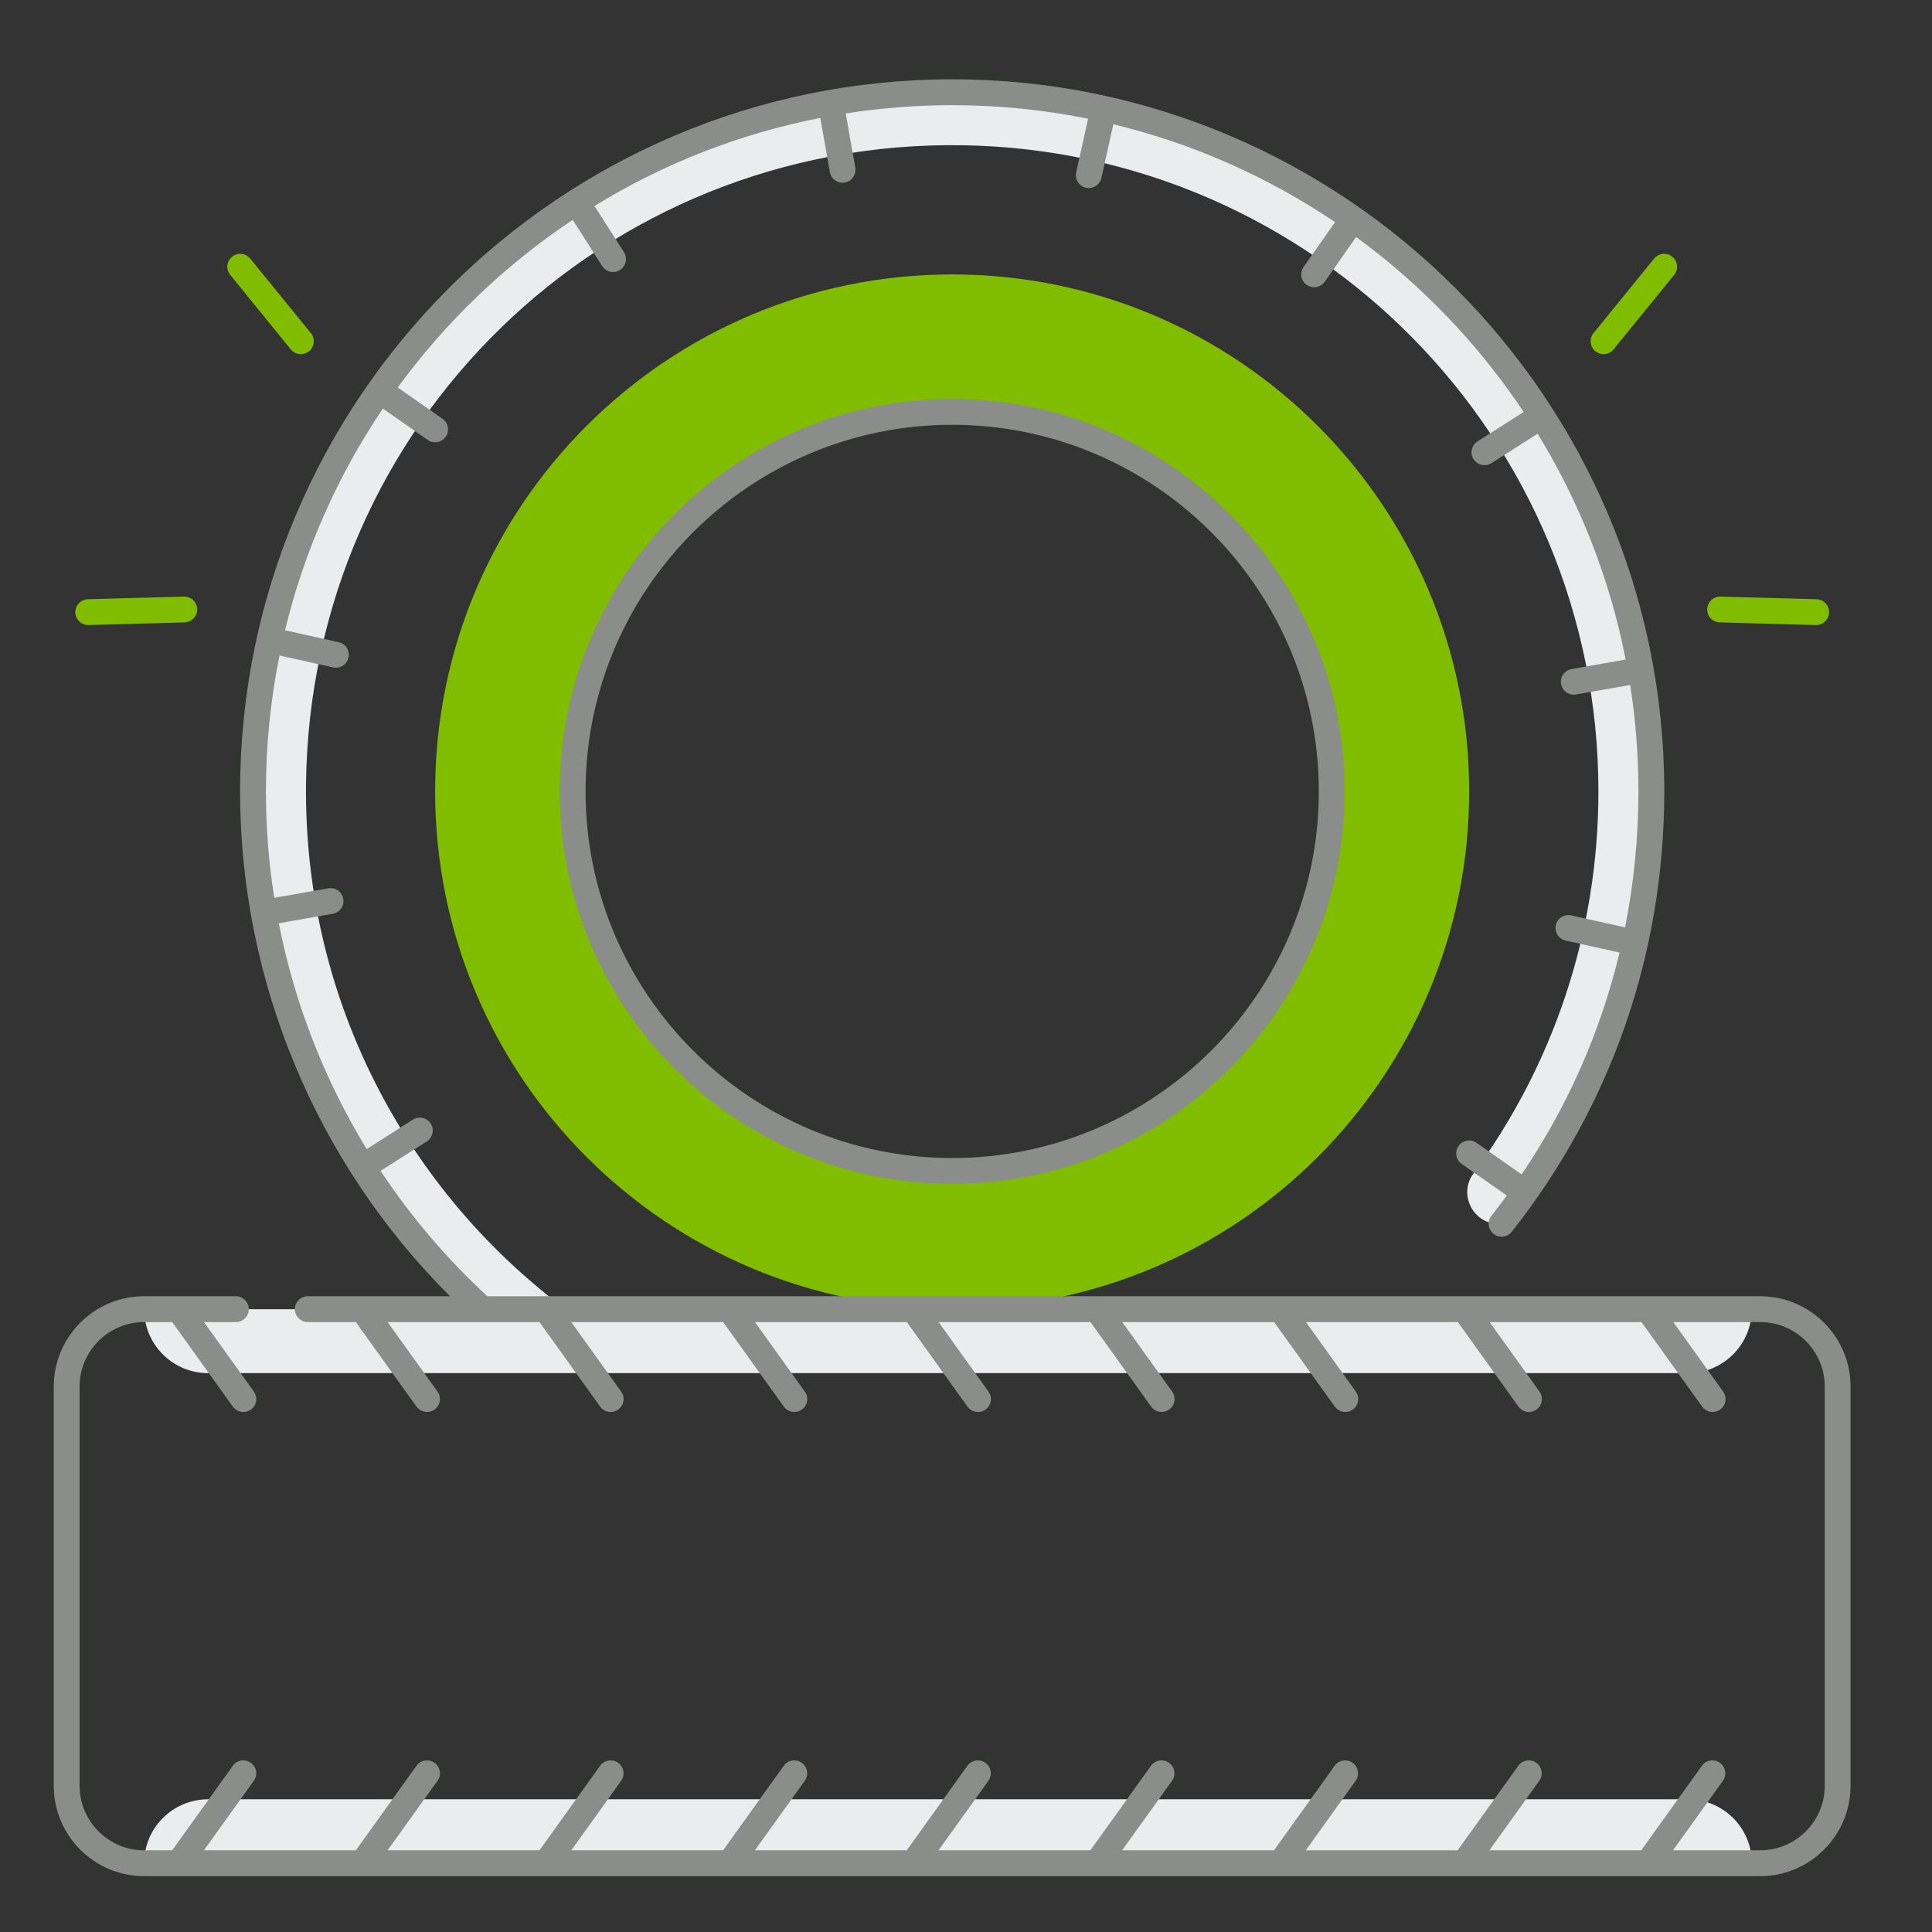 <?xml version="1.0" encoding="UTF-8"?> <svg xmlns="http://www.w3.org/2000/svg" width="45" height="45" viewBox="0 0 45 45" fill="none"><rect x="0" y="0" width="45" height="45" fill="#333333" stroke="none"/><path d="M22.202 2.148C13.196 2.135 5.893 9.431 5.893 18.433C5.893 23.214 7.952 27.513 11.234 30.493L12.979 30.347C9.375 27.559 7.069 23.173 7.128 18.25C7.227 9.881 14.058 3.248 22.426 3.383C30.625 3.515 37.23 10.203 37.23 18.433C37.23 21.762 36.15 24.837 34.321 27.329C33.944 27.842 34.344 28.558 34.977 28.505C37.161 25.733 38.465 22.236 38.465 18.433C38.463 9.417 31.218 2.161 22.202 2.148Z" fill="#EBECED"></path><path d="M22.177 6.392C15.527 6.392 10.135 11.783 10.135 18.434C10.135 25.085 15.527 30.476 22.177 30.476C28.828 30.476 34.22 25.084 34.22 18.433C34.22 11.783 28.828 6.392 22.177 6.392ZM22.177 27.274C17.295 27.274 13.337 23.315 13.337 18.433C13.337 13.551 17.295 9.593 22.177 9.593C27.059 9.593 31.018 13.551 31.018 18.433C31.018 23.315 27.059 27.274 22.177 27.274Z" fill="#80BC00"></path><path d="M39.315 41.909H4.847C4.024 41.909 3.357 42.576 3.357 43.398H40.804C40.804 42.576 40.137 41.909 39.315 41.909Z" fill="#EBECED"></path><path d="M4.847 31.983H39.314C40.136 31.983 40.803 31.316 40.803 30.494H3.357C3.357 31.316 4.024 31.983 4.847 31.983Z" fill="#EBECED"></path><path d="M40.998 30.192H11.352C10.401 29.315 9.568 28.333 8.864 27.272L9.94 26.586C10.08 26.497 10.122 26.311 10.032 26.171C9.943 26.031 9.757 25.99 9.617 26.079L8.541 26.765C7.555 25.149 6.86 23.368 6.494 21.505L7.751 21.283C7.915 21.254 8.024 21.098 7.995 20.935C7.966 20.771 7.811 20.662 7.647 20.691L6.388 20.912C6.26 20.097 6.194 19.268 6.194 18.434C6.194 17.35 6.303 16.291 6.51 15.268L7.759 15.545C7.781 15.55 7.803 15.552 7.824 15.552C7.963 15.552 8.087 15.456 8.117 15.316C8.154 15.154 8.051 14.993 7.889 14.958L6.639 14.681C7.091 12.811 7.872 11.067 8.918 9.516L9.963 10.248C10.015 10.284 10.075 10.302 10.134 10.302C10.229 10.302 10.323 10.257 10.381 10.174C10.476 10.038 10.443 9.85 10.307 9.755L9.264 9.025C10.381 7.496 11.762 6.172 13.34 5.121L14.025 6.196C14.082 6.287 14.18 6.336 14.279 6.336C14.334 6.336 14.39 6.32 14.441 6.288C14.581 6.199 14.622 6.013 14.533 5.873L13.847 4.797C15.438 3.821 17.213 3.116 19.106 2.747L19.329 4.008C19.355 4.154 19.482 4.256 19.625 4.256C19.642 4.256 19.66 4.254 19.677 4.252C19.84 4.222 19.949 4.067 19.921 3.904L19.698 2.642C20.506 2.516 21.335 2.45 22.178 2.45C23.261 2.45 24.32 2.559 25.344 2.765L25.067 4.015C25.031 4.177 25.133 4.338 25.296 4.373C25.318 4.378 25.339 4.38 25.361 4.38C25.499 4.38 25.623 4.284 25.654 4.144L25.931 2.895C27.801 3.347 29.544 4.127 31.096 5.174L30.363 6.219C30.268 6.355 30.301 6.543 30.437 6.637C30.49 6.674 30.55 6.691 30.609 6.691C30.704 6.691 30.797 6.647 30.856 6.563L31.586 5.52C33.115 6.637 34.438 8.018 35.489 9.596L34.414 10.281C34.274 10.37 34.233 10.556 34.322 10.696C34.38 10.786 34.477 10.835 34.577 10.835C34.632 10.835 34.688 10.82 34.738 10.788L35.814 10.102C36.791 11.694 37.494 13.469 37.865 15.362L36.604 15.584C36.441 15.614 36.332 15.769 36.36 15.932C36.386 16.078 36.513 16.181 36.656 16.181C36.673 16.181 36.691 16.179 36.708 16.176L37.97 15.954C38.096 16.762 38.162 17.59 38.162 18.433C38.162 19.51 38.056 20.569 37.851 21.6L36.596 21.322C36.434 21.285 36.273 21.388 36.238 21.55C36.203 21.712 36.304 21.873 36.467 21.908L37.722 22.187C37.282 24.025 36.516 25.766 35.442 27.354L34.391 26.619C34.255 26.523 34.067 26.557 33.972 26.693C33.876 26.828 33.91 27.017 34.046 27.111L35.096 27.846C34.98 28.005 34.861 28.162 34.738 28.318C34.635 28.448 34.658 28.637 34.788 28.74C34.919 28.844 35.108 28.821 35.211 28.691C37.536 25.743 38.764 22.195 38.764 18.433C38.764 9.288 31.323 1.847 22.178 1.847C13.032 1.847 5.592 9.288 5.592 18.433C5.592 22.846 7.366 27.089 10.482 30.192H7.168C7.002 30.192 6.867 30.327 6.867 30.493C6.867 30.659 7.002 30.794 7.168 30.794H8.288L9.7 32.762C9.759 32.844 9.852 32.888 9.945 32.888C10.006 32.888 10.067 32.87 10.121 32.831C10.256 32.734 10.287 32.547 10.19 32.412L9.028 30.794H12.566L13.978 32.762C14.037 32.844 14.13 32.888 14.223 32.888C14.284 32.888 14.345 32.87 14.399 32.831C14.534 32.734 14.565 32.547 14.467 32.412L13.306 30.794H16.844L18.256 32.762C18.315 32.844 18.408 32.888 18.501 32.888C18.562 32.888 18.623 32.87 18.677 32.831C18.812 32.734 18.843 32.547 18.745 32.412L17.584 30.794H21.122L22.534 32.762C22.593 32.844 22.686 32.888 22.779 32.888C22.84 32.888 22.901 32.87 22.955 32.831C23.09 32.734 23.12 32.547 23.023 32.412L21.862 30.794H25.399L26.812 32.762C26.871 32.844 26.964 32.888 27.057 32.888C27.118 32.888 27.179 32.87 27.233 32.831C27.367 32.734 27.398 32.547 27.301 32.412L26.14 30.794H29.677L31.09 32.762C31.149 32.844 31.242 32.888 31.335 32.888C31.396 32.888 31.457 32.87 31.511 32.831C31.645 32.734 31.676 32.547 31.579 32.412L30.418 30.794H33.956L35.368 32.762C35.427 32.844 35.52 32.888 35.613 32.888C35.674 32.888 35.735 32.87 35.788 32.831C35.923 32.734 35.954 32.547 35.857 32.412L34.696 30.794H38.233L39.646 32.762C39.705 32.844 39.797 32.888 39.891 32.888C39.952 32.888 40.013 32.87 40.066 32.831C40.201 32.734 40.232 32.547 40.135 32.412L38.974 30.794H40.998C41.827 30.794 42.502 31.468 42.502 32.297V41.593C42.502 42.423 41.827 43.097 40.998 43.097H38.968L40.129 41.479C40.226 41.344 40.195 41.156 40.06 41.06C39.925 40.962 39.737 40.993 39.641 41.128L38.228 43.097H34.691L35.852 41.479C35.949 41.344 35.918 41.156 35.783 41.06C35.648 40.962 35.46 40.993 35.364 41.128L33.951 43.097H30.414L31.575 41.479C31.672 41.344 31.641 41.156 31.506 41.06C31.371 40.962 31.183 40.993 31.087 41.128L29.674 43.097H26.137L27.298 41.479C27.395 41.344 27.364 41.156 27.229 41.06C27.094 40.962 26.906 40.993 26.81 41.128L25.397 43.097H21.86L23.021 41.479C23.118 41.344 23.087 41.156 22.952 41.06C22.817 40.962 22.629 40.993 22.533 41.128L21.12 43.097H17.583L18.744 41.479C18.841 41.344 18.81 41.156 18.675 41.06C18.54 40.962 18.352 40.993 18.256 41.128L16.843 43.097H13.306L14.467 41.479C14.564 41.344 14.533 41.156 14.398 41.06C14.263 40.962 14.075 40.993 13.978 41.128L12.566 43.097H9.028L10.19 41.479C10.287 41.344 10.256 41.156 10.121 41.06C9.986 40.962 9.798 40.993 9.701 41.128L8.288 43.097H4.75L5.911 41.479C6.009 41.344 5.978 41.156 5.843 41.06C5.708 40.962 5.52 40.993 5.423 41.128L4.011 43.097H3.357C2.528 43.097 1.854 42.423 1.854 41.593V32.297C1.854 31.468 2.528 30.794 3.357 30.794H4.011L5.423 32.762C5.482 32.844 5.575 32.888 5.668 32.888C5.729 32.888 5.79 32.87 5.844 32.831C5.979 32.734 6.009 32.547 5.912 32.412L4.751 30.794H5.494C5.66 30.794 5.795 30.659 5.795 30.493C5.795 30.327 5.66 30.192 5.494 30.192H3.357C2.196 30.192 1.252 31.136 1.252 32.297V41.593C1.252 42.754 2.196 43.699 3.357 43.699H40.998C42.159 43.699 43.103 42.754 43.103 41.593V32.297C43.103 31.136 42.159 30.192 40.998 30.192Z" fill="#8B8D8B"></path><path d="M22.178 9.292C17.138 9.292 13.037 13.393 13.037 18.433C13.037 23.473 17.138 27.574 22.178 27.574C27.218 27.574 31.32 23.473 31.32 18.433C31.32 13.393 27.218 9.292 22.178 9.292ZM22.178 26.973C17.47 26.973 13.639 23.142 13.639 18.433C13.639 13.725 17.47 9.894 22.178 9.894C26.887 9.894 30.718 13.725 30.718 18.433C30.718 23.142 26.887 26.973 22.178 26.973Z" fill="#8B8D8B"></path><path d="M37.35 8.249C37.283 8.249 37.216 8.226 37.16 8.182C37.031 8.077 37.011 7.888 37.116 7.759L38.528 6.023C38.633 5.894 38.823 5.874 38.951 5.979C39.08 6.084 39.1 6.273 38.995 6.402L37.583 8.138C37.523 8.211 37.437 8.249 37.35 8.249Z" fill="#80BC00"></path><path d="M42.302 14.559C42.299 14.559 42.295 14.559 42.293 14.559L40.056 14.497C39.89 14.493 39.759 14.354 39.764 14.188C39.768 14.022 39.909 13.891 40.073 13.896L42.31 13.957C42.476 13.962 42.608 14.1 42.602 14.267C42.597 14.43 42.463 14.559 42.302 14.559Z" fill="#80BC00"></path><path d="M7.007 8.249C6.919 8.249 6.833 8.211 6.773 8.138L5.362 6.402C5.257 6.273 5.277 6.084 5.406 5.979C5.535 5.874 5.724 5.894 5.829 6.023L7.241 7.759C7.346 7.888 7.326 8.077 7.197 8.182C7.141 8.226 7.074 8.249 7.007 8.249Z" fill="#80BC00"></path><path d="M2.055 14.559C1.892 14.559 1.759 14.43 1.754 14.267C1.75 14.101 1.88 13.963 2.046 13.957L4.283 13.896C4.451 13.891 4.587 14.022 4.593 14.188C4.597 14.354 4.466 14.492 4.3 14.497L2.063 14.559C2.061 14.559 2.058 14.559 2.055 14.559Z" fill="#80BC00"></path></svg> 
